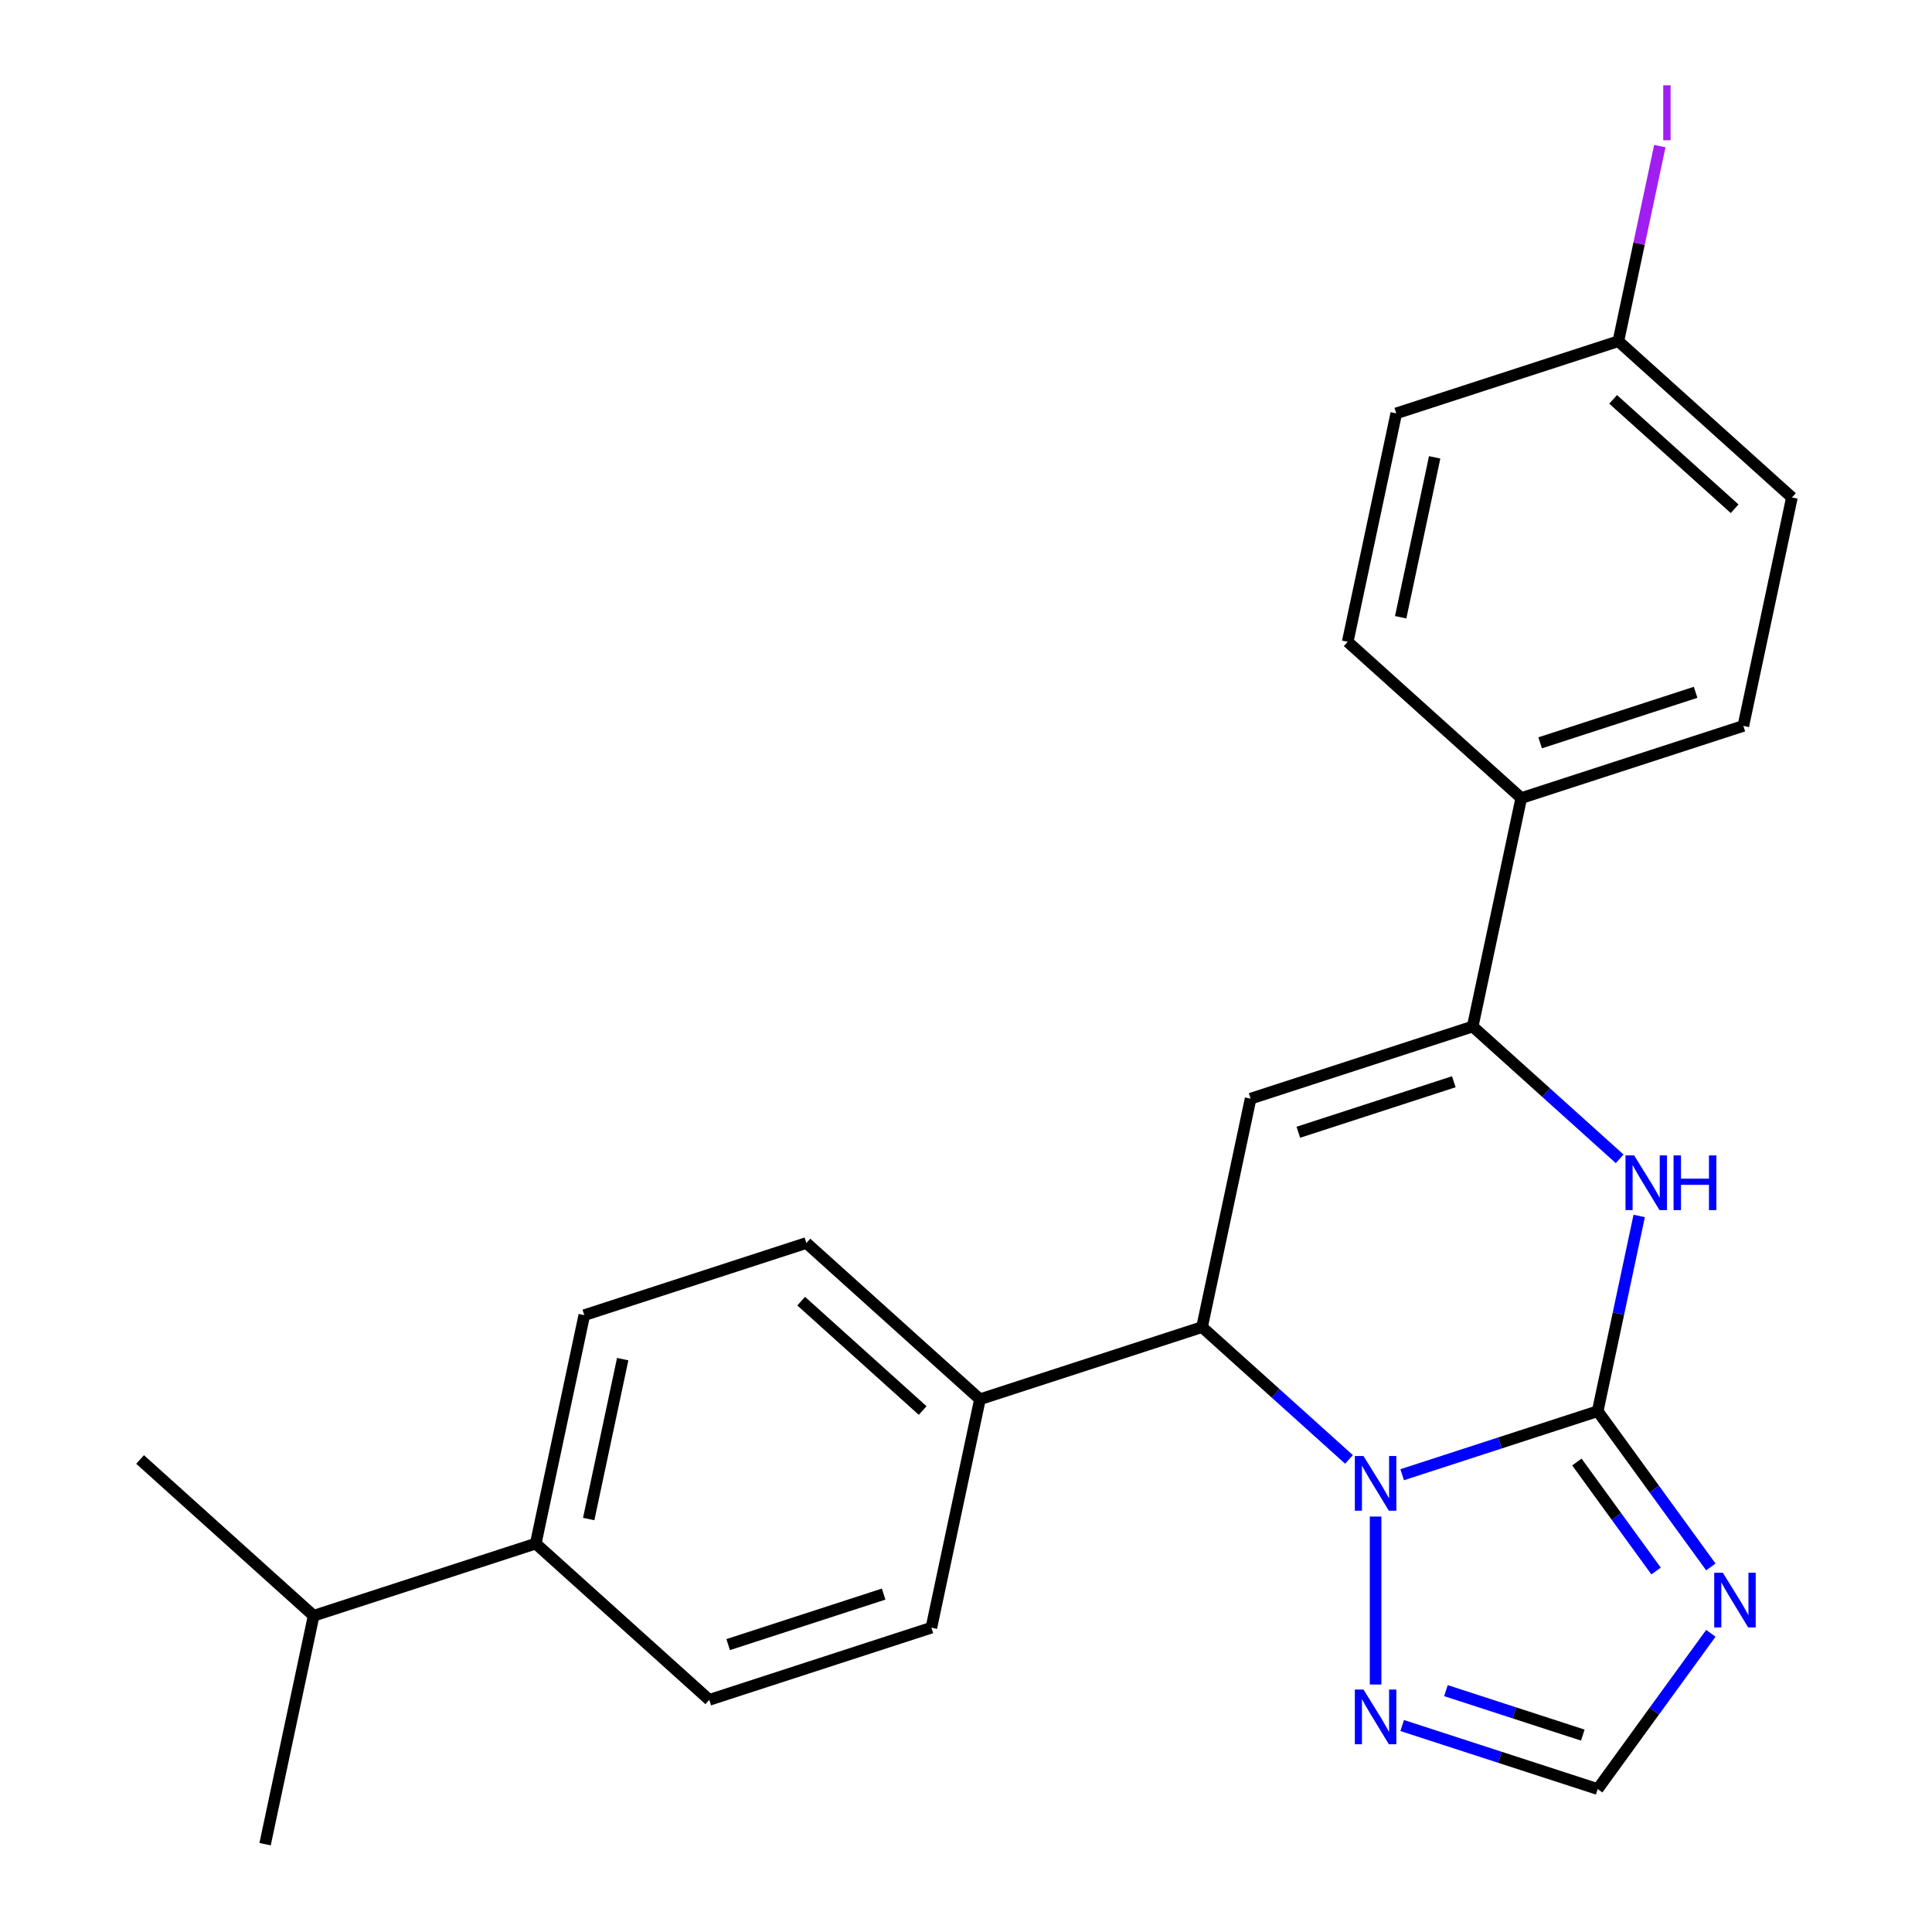 <?xml version='1.0' encoding='iso-8859-1'?>
<svg version='1.1' baseProfile='full'
              xmlns='http://www.w3.org/2000/svg'
                      xmlns:rdkit='http://www.rdkit.org/xml'
                      xmlns:xlink='http://www.w3.org/1999/xlink'
                  xml:space='preserve'
width='1000px' height='1000px' viewBox='0 0 1000 1000'>
<!-- END OF HEADER -->
<rect style='opacity:1.0;fill:#FFFFFF;stroke:none' width='1000' height='1000' x='0' y='0'> </rect>
<path class='bond-0' d='M 826.963,730.43 L 776.365,746.871' style='fill:none;fill-rule:evenodd;stroke:#000000;stroke-width:6px;stroke-linecap:butt;stroke-linejoin:miter;stroke-opacity:1' />
<path class='bond-0' d='M 776.365,746.871 L 725.766,763.311' style='fill:none;fill-rule:evenodd;stroke:#0000FF;stroke-width:6px;stroke-linecap:butt;stroke-linejoin:miter;stroke-opacity:1' />
<path class='bond-2' d='M 826.963,730.43 L 837.703,679.904' style='fill:none;fill-rule:evenodd;stroke:#000000;stroke-width:6px;stroke-linecap:butt;stroke-linejoin:miter;stroke-opacity:1' />
<path class='bond-2' d='M 837.703,679.904 L 848.443,629.378' style='fill:none;fill-rule:evenodd;stroke:#0000FF;stroke-width:6px;stroke-linecap:butt;stroke-linejoin:miter;stroke-opacity:1' />
<path class='bond-3' d='M 826.963,730.43 L 856.246,770.734' style='fill:none;fill-rule:evenodd;stroke:#000000;stroke-width:6px;stroke-linecap:butt;stroke-linejoin:miter;stroke-opacity:1' />
<path class='bond-3' d='M 856.246,770.734 L 885.529,811.039' style='fill:none;fill-rule:evenodd;stroke:#0000FF;stroke-width:6px;stroke-linecap:butt;stroke-linejoin:miter;stroke-opacity:1' />
<path class='bond-3' d='M 816.19,756.731 L 836.688,784.944' style='fill:none;fill-rule:evenodd;stroke:#000000;stroke-width:6px;stroke-linecap:butt;stroke-linejoin:miter;stroke-opacity:1' />
<path class='bond-3' d='M 836.688,784.944 L 857.186,813.157' style='fill:none;fill-rule:evenodd;stroke:#0000FF;stroke-width:6px;stroke-linecap:butt;stroke-linejoin:miter;stroke-opacity:1' />
<path class='bond-5' d='M 698.242,755.392 L 660.209,721.146' style='fill:none;fill-rule:evenodd;stroke:#0000FF;stroke-width:6px;stroke-linecap:butt;stroke-linejoin:miter;stroke-opacity:1' />
<path class='bond-5' d='M 660.209,721.146 L 622.176,686.901' style='fill:none;fill-rule:evenodd;stroke:#000000;stroke-width:6px;stroke-linecap:butt;stroke-linejoin:miter;stroke-opacity:1' />
<path class='bond-6' d='M 712.004,784.965 L 712.004,871.906' style='fill:none;fill-rule:evenodd;stroke:#0000FF;stroke-width:6px;stroke-linecap:butt;stroke-linejoin:miter;stroke-opacity:1' />
<path class='bond-1' d='M 647.308,568.667 L 762.267,531.315' style='fill:none;fill-rule:evenodd;stroke:#000000;stroke-width:6px;stroke-linecap:butt;stroke-linejoin:miter;stroke-opacity:1' />
<path class='bond-1' d='M 672.022,586.056 L 752.493,559.91' style='fill:none;fill-rule:evenodd;stroke:#000000;stroke-width:6px;stroke-linecap:butt;stroke-linejoin:miter;stroke-opacity:1' />
<path class='bond-25' d='M 647.308,568.667 L 622.176,686.901' style='fill:none;fill-rule:evenodd;stroke:#000000;stroke-width:6px;stroke-linecap:butt;stroke-linejoin:miter;stroke-opacity:1' />
<path class='bond-4' d='M 838.333,599.805 L 800.3,565.56' style='fill:none;fill-rule:evenodd;stroke:#0000FF;stroke-width:6px;stroke-linecap:butt;stroke-linejoin:miter;stroke-opacity:1' />
<path class='bond-4' d='M 800.3,565.56 L 762.267,531.315' style='fill:none;fill-rule:evenodd;stroke:#000000;stroke-width:6px;stroke-linecap:butt;stroke-linejoin:miter;stroke-opacity:1' />
<path class='bond-7' d='M 885.529,845.402 L 856.246,885.706' style='fill:none;fill-rule:evenodd;stroke:#0000FF;stroke-width:6px;stroke-linecap:butt;stroke-linejoin:miter;stroke-opacity:1' />
<path class='bond-7' d='M 856.246,885.706 L 826.963,926.011' style='fill:none;fill-rule:evenodd;stroke:#000000;stroke-width:6px;stroke-linecap:butt;stroke-linejoin:miter;stroke-opacity:1' />
<path class='bond-8' d='M 762.267,531.315 L 787.398,413.081' style='fill:none;fill-rule:evenodd;stroke:#000000;stroke-width:6px;stroke-linecap:butt;stroke-linejoin:miter;stroke-opacity:1' />
<path class='bond-9' d='M 622.176,686.901 L 507.217,724.254' style='fill:none;fill-rule:evenodd;stroke:#000000;stroke-width:6px;stroke-linecap:butt;stroke-linejoin:miter;stroke-opacity:1' />
<path class='bond-24' d='M 725.766,893.13 L 776.365,909.57' style='fill:none;fill-rule:evenodd;stroke:#0000FF;stroke-width:6px;stroke-linecap:butt;stroke-linejoin:miter;stroke-opacity:1' />
<path class='bond-24' d='M 776.365,909.57 L 826.963,926.011' style='fill:none;fill-rule:evenodd;stroke:#000000;stroke-width:6px;stroke-linecap:butt;stroke-linejoin:miter;stroke-opacity:1' />
<path class='bond-24' d='M 748.416,875.07 L 783.835,886.578' style='fill:none;fill-rule:evenodd;stroke:#0000FF;stroke-width:6px;stroke-linecap:butt;stroke-linejoin:miter;stroke-opacity:1' />
<path class='bond-24' d='M 783.835,886.578 L 819.254,898.087' style='fill:none;fill-rule:evenodd;stroke:#000000;stroke-width:6px;stroke-linecap:butt;stroke-linejoin:miter;stroke-opacity:1' />
<path class='bond-15' d='M 787.398,413.081 L 902.357,375.728' style='fill:none;fill-rule:evenodd;stroke:#000000;stroke-width:6px;stroke-linecap:butt;stroke-linejoin:miter;stroke-opacity:1' />
<path class='bond-15' d='M 797.172,384.486 L 877.643,358.34' style='fill:none;fill-rule:evenodd;stroke:#000000;stroke-width:6px;stroke-linecap:butt;stroke-linejoin:miter;stroke-opacity:1' />
<path class='bond-16' d='M 787.398,413.081 L 697.57,332.2' style='fill:none;fill-rule:evenodd;stroke:#000000;stroke-width:6px;stroke-linecap:butt;stroke-linejoin:miter;stroke-opacity:1' />
<path class='bond-11' d='M 507.217,724.254 L 482.085,842.488' style='fill:none;fill-rule:evenodd;stroke:#000000;stroke-width:6px;stroke-linecap:butt;stroke-linejoin:miter;stroke-opacity:1' />
<path class='bond-12' d='M 507.217,724.254 L 417.389,643.373' style='fill:none;fill-rule:evenodd;stroke:#000000;stroke-width:6px;stroke-linecap:butt;stroke-linejoin:miter;stroke-opacity:1' />
<path class='bond-12' d='M 477.566,730.087 L 414.687,673.47' style='fill:none;fill-rule:evenodd;stroke:#000000;stroke-width:6px;stroke-linecap:butt;stroke-linejoin:miter;stroke-opacity:1' />
<path class='bond-10' d='M 277.298,798.959 L 302.43,680.725' style='fill:none;fill-rule:evenodd;stroke:#000000;stroke-width:6px;stroke-linecap:butt;stroke-linejoin:miter;stroke-opacity:1' />
<path class='bond-10' d='M 304.715,786.25 L 322.307,703.486' style='fill:none;fill-rule:evenodd;stroke:#000000;stroke-width:6px;stroke-linecap:butt;stroke-linejoin:miter;stroke-opacity:1' />
<path class='bond-18' d='M 277.298,798.959 L 162.339,836.312' style='fill:none;fill-rule:evenodd;stroke:#000000;stroke-width:6px;stroke-linecap:butt;stroke-linejoin:miter;stroke-opacity:1' />
<path class='bond-27' d='M 277.298,798.959 L 367.126,879.84' style='fill:none;fill-rule:evenodd;stroke:#000000;stroke-width:6px;stroke-linecap:butt;stroke-linejoin:miter;stroke-opacity:1' />
<path class='bond-14' d='M 482.085,842.488 L 367.126,879.84' style='fill:none;fill-rule:evenodd;stroke:#000000;stroke-width:6px;stroke-linecap:butt;stroke-linejoin:miter;stroke-opacity:1' />
<path class='bond-14' d='M 457.371,825.099 L 376.9,851.246' style='fill:none;fill-rule:evenodd;stroke:#000000;stroke-width:6px;stroke-linecap:butt;stroke-linejoin:miter;stroke-opacity:1' />
<path class='bond-13' d='M 417.389,643.373 L 302.43,680.725' style='fill:none;fill-rule:evenodd;stroke:#000000;stroke-width:6px;stroke-linecap:butt;stroke-linejoin:miter;stroke-opacity:1' />
<path class='bond-19' d='M 902.357,375.728 L 927.489,257.495' style='fill:none;fill-rule:evenodd;stroke:#000000;stroke-width:6px;stroke-linecap:butt;stroke-linejoin:miter;stroke-opacity:1' />
<path class='bond-20' d='M 697.57,332.2 L 722.702,213.966' style='fill:none;fill-rule:evenodd;stroke:#000000;stroke-width:6px;stroke-linecap:butt;stroke-linejoin:miter;stroke-opacity:1' />
<path class='bond-20' d='M 724.987,319.491 L 742.579,236.727' style='fill:none;fill-rule:evenodd;stroke:#000000;stroke-width:6px;stroke-linecap:butt;stroke-linejoin:miter;stroke-opacity:1' />
<path class='bond-17' d='M 837.661,176.613 L 722.702,213.966' style='fill:none;fill-rule:evenodd;stroke:#000000;stroke-width:6px;stroke-linecap:butt;stroke-linejoin:miter;stroke-opacity:1' />
<path class='bond-21' d='M 837.661,176.613 L 848.394,126.117' style='fill:none;fill-rule:evenodd;stroke:#000000;stroke-width:6px;stroke-linecap:butt;stroke-linejoin:miter;stroke-opacity:1' />
<path class='bond-21' d='M 848.394,126.117 L 859.128,75.621' style='fill:none;fill-rule:evenodd;stroke:#A01EEF;stroke-width:6px;stroke-linecap:butt;stroke-linejoin:miter;stroke-opacity:1' />
<path class='bond-26' d='M 837.661,176.613 L 927.489,257.495' style='fill:none;fill-rule:evenodd;stroke:#000000;stroke-width:6px;stroke-linecap:butt;stroke-linejoin:miter;stroke-opacity:1' />
<path class='bond-26' d='M 834.959,206.711 L 897.838,263.328' style='fill:none;fill-rule:evenodd;stroke:#000000;stroke-width:6px;stroke-linecap:butt;stroke-linejoin:miter;stroke-opacity:1' />
<path class='bond-22' d='M 162.339,836.312 L 72.511,755.43' style='fill:none;fill-rule:evenodd;stroke:#000000;stroke-width:6px;stroke-linecap:butt;stroke-linejoin:miter;stroke-opacity:1' />
<path class='bond-23' d='M 162.339,836.312 L 137.208,954.545' style='fill:none;fill-rule:evenodd;stroke:#000000;stroke-width:6px;stroke-linecap:butt;stroke-linejoin:miter;stroke-opacity:1' />
<path  class='atom-1' d='M 705.744 753.623
L 715.024 768.623
Q 715.944 770.103, 717.424 772.783
Q 718.904 775.463, 718.984 775.623
L 718.984 753.623
L 722.744 753.623
L 722.744 781.943
L 718.864 781.943
L 708.904 765.543
Q 707.744 763.623, 706.504 761.423
Q 705.304 759.223, 704.944 758.543
L 704.944 781.943
L 701.264 781.943
L 701.264 753.623
L 705.744 753.623
' fill='#0000FF'/>
<path  class='atom-3' d='M 845.835 598.036
L 855.115 613.036
Q 856.035 614.516, 857.515 617.196
Q 858.995 619.876, 859.075 620.036
L 859.075 598.036
L 862.835 598.036
L 862.835 626.356
L 858.955 626.356
L 848.995 609.956
Q 847.835 608.036, 846.595 605.836
Q 845.395 603.636, 845.035 602.956
L 845.035 626.356
L 841.355 626.356
L 841.355 598.036
L 845.835 598.036
' fill='#0000FF'/>
<path  class='atom-3' d='M 866.235 598.036
L 870.075 598.036
L 870.075 610.076
L 884.555 610.076
L 884.555 598.036
L 888.395 598.036
L 888.395 626.356
L 884.555 626.356
L 884.555 613.276
L 870.075 613.276
L 870.075 626.356
L 866.235 626.356
L 866.235 598.036
' fill='#0000FF'/>
<path  class='atom-4' d='M 891.752 814.06
L 901.032 829.06
Q 901.952 830.54, 903.432 833.22
Q 904.912 835.9, 904.992 836.06
L 904.992 814.06
L 908.752 814.06
L 908.752 842.38
L 904.872 842.38
L 894.912 825.98
Q 893.752 824.06, 892.512 821.86
Q 891.312 819.66, 890.952 818.98
L 890.952 842.38
L 887.272 842.38
L 887.272 814.06
L 891.752 814.06
' fill='#0000FF'/>
<path  class='atom-7' d='M 705.744 874.498
L 715.024 889.498
Q 715.944 890.978, 717.424 893.658
Q 718.904 896.338, 718.984 896.498
L 718.984 874.498
L 722.744 874.498
L 722.744 902.818
L 718.864 902.818
L 708.904 886.418
Q 707.744 884.498, 706.504 882.298
Q 705.304 880.098, 704.944 879.418
L 704.944 902.818
L 701.264 902.818
L 701.264 874.498
L 705.744 874.498
' fill='#0000FF'/>
<path  class='atom-22' d='M 860.892 44.159
L 864.692 44.159
L 864.692 72.599
L 860.892 72.599
L 860.892 44.159
' fill='#A01EEF'/>
</svg>
